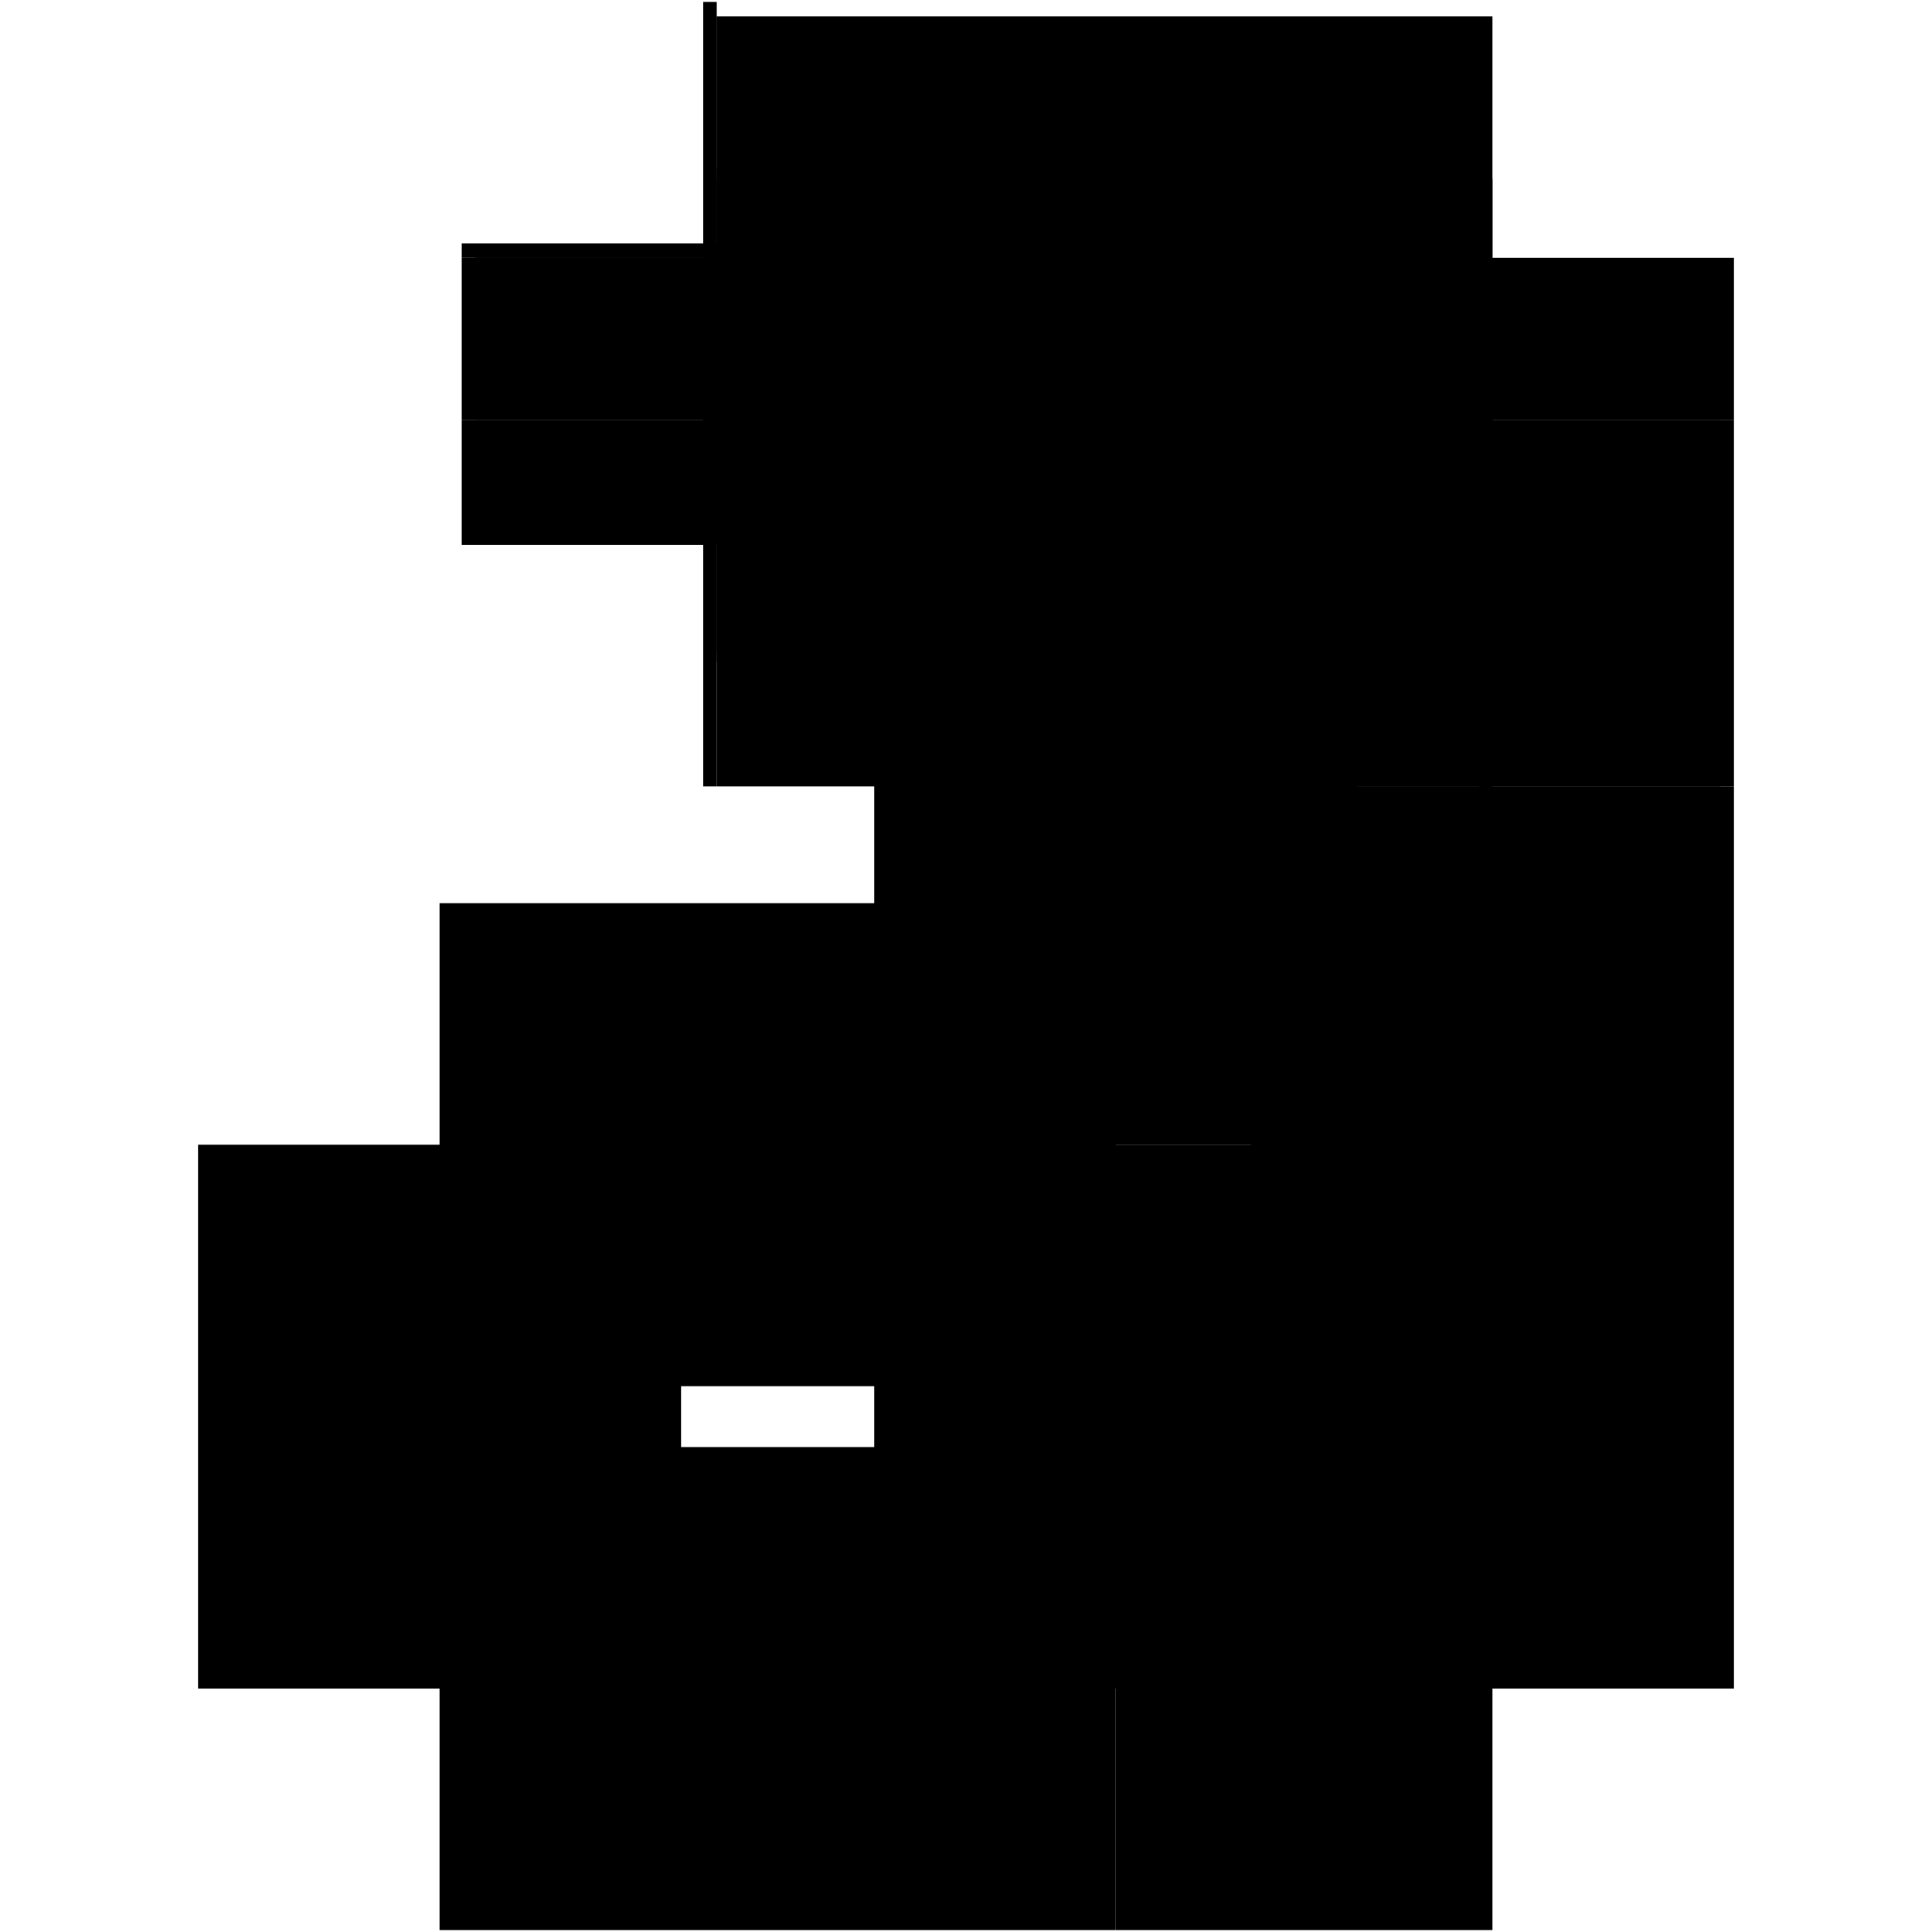 <?xml version="1.0" encoding="utf-8" ?>
<svg xmlns="http://www.w3.org/2000/svg" xmlns:ev="http://www.w3.org/2001/xml-events" xmlns:xlink="http://www.w3.org/1999/xlink" baseProfile="full" height="100%" version="1.1" viewBox="-1,-1,2,2" width="100%">
  <defs>
    <style type="text/css"><![CDATA[.vectorEffectClass {vector-effect: non-scaling-stroke;}]]></style>
  </defs>
  <line class="vectorEffectClass" fill="none" stroke="black" stroke-width="0.5" x1="0.545" x2="0.545" y1="0.748" y2="-0.186"/>
  <line class="vectorEffectClass" fill="none" stroke="black" stroke-width="0.5" x1="-0.258" x2="0.545" y1="-0.733" y2="-0.733"/>
  <line class="vectorEffectClass" fill="none" stroke="black" stroke-width="0.5" x1="-0.545" x2="0.155" y1="0.185" y2="0.185"/>
  <line class="vectorEffectClass" fill="none" stroke="black" stroke-width="0.5" x1="-0.545" x2="0.155" y1="0.748" y2="0.748"/>
  <line class="vectorEffectClass" fill="none" stroke="black" stroke-width="0.5" x1="0.155" x2="0.155" y1="0.185" y2="-0.436"/>
  <line class="vectorEffectClass" fill="none" stroke="black" stroke-width="0.5" x1="0.155" x2="0.155" y1="0.748" y2="0.185"/>
  <line class="vectorEffectClass" fill="none" stroke="black" stroke-width="0.5" x1="-0.545" x2="-0.545" y1="0.748" y2="0.185"/>
  <line class="vectorEffectClass" fill="none" stroke="black" stroke-width="0.5" x1="-0.258" x2="0.155" y1="-0.436" y2="-0.436"/>
  <line class="vectorEffectClass" fill="none" stroke="black" stroke-width="0.5" x1="0.155" x2="0.545" y1="0.748" y2="0.748"/>
  <line class="vectorEffectClass" fill="none" stroke="black" stroke-width="0.5" x1="0.155" x2="0.531" y1="-0.436" y2="-0.436"/>
  <line class="vectorEffectClass" fill="none" stroke="black" stroke-width="0.5" x1="0.545" x2="0.545" y1="-0.186" y2="-0.436"/>
  <line class="vectorEffectClass" fill="none" stroke="black" stroke-width="0.5" x1="0.545" x2="0.545" y1="-0.565" y2="-0.733"/>
  <line class="vectorEffectClass" fill="none" stroke="black" stroke-width="0.5" x1="-0.272" x2="-0.272" y1="-0.576" y2="-0.733"/>
  <line class="vectorEffectClass" fill="none" stroke="black" stroke-width="0.5" x1="-0.272" x2="-0.272" y1="-0.436" y2="-0.565"/>
  <line class="vectorEffectClass" fill="none" stroke="black" stroke-width="0.5" x1="0.545" x2="0.545" y1="-0.436" y2="-0.565"/>
  <line class="vectorEffectClass" fill="none" stroke="black" stroke-width="0.5" x1="-0.272" x2="-0.272" y1="-0.733" y2="-0.748"/>
  <line class="vectorEffectClass" fill="none" stroke="black" stroke-width="0.5" x1="-0.258" x2="-0.258" y1="-0.733" y2="-0.748"/>
  <line class="vectorEffectClass" fill="none" stroke="black" stroke-width="0.5" x1="-0.272" x2="-0.258" y1="-0.748" y2="-0.748"/>
  <line class="vectorEffectClass" fill="none" stroke="black" stroke-width="0.5" x1="-0.272" x2="-0.258" y1="-0.733" y2="-0.733"/>
  <line class="vectorEffectClass" fill="none" stroke="black" stroke-width="0.5" x1="0.531" x2="0.545" y1="-0.436" y2="-0.436"/>
  <line class="vectorEffectClass" fill="none" stroke="black" stroke-width="0.5" x1="-0.272" x2="-0.258" y1="-0.436" y2="-0.436"/>
  <line class="vectorEffectClass" fill="none" stroke="black" stroke-width="0.5" x1="-0.272" x2="-0.272" y1="-0.565" y2="-0.576"/>
  <line class="vectorEffectClass" fill="none" stroke="black" stroke-dasharray="5.0 5.0" stroke-width="0.5" x1="-0.256" x2="0.137" y1="-0.491" y2="-0.491"/>
  <line class="vectorEffectClass" fill="none" stroke="black" stroke-dasharray="5.0 5.0" stroke-width="0.5" x1="-0.256" x2="0.137" y1="-0.477" y2="-0.477"/>
  <line class="vectorEffectClass" fill="none" stroke="black" stroke-dasharray="5.0 5.0" stroke-width="0.5" x1="0.137" x2="0.53" y1="-0.491" y2="-0.491"/>
  <line class="vectorEffectClass" fill="none" stroke="black" stroke-dasharray="5.0 5.0" stroke-width="0.5" x1="0.137" x2="0.53" y1="-0.477" y2="-0.477"/>
  <line class="vectorEffectClass" fill="none" stroke="black" stroke-dasharray="5.0 5.0" stroke-width="0.5" x1="0.531" x2="0.531" y1="-0.186" y2="-0.436"/>
  <line class="vectorEffectClass" fill="none" stroke="black" stroke-dasharray="5.0 5.0" stroke-width="0.5" x1="-0.258" x2="-0.258" y1="-0.576" y2="-0.733"/>
  <line class="vectorEffectClass" fill="none" stroke="black" stroke-dasharray="5.0 5.0" stroke-width="0.5" x1="0.531" x2="0.531" y1="-0.436" y2="-0.565"/>
  <line class="vectorEffectClass" fill="none" stroke="black" stroke-dasharray="5.0 5.0" stroke-width="0.5" x1="-0.258" x2="-0.258" y1="-0.436" y2="-0.565"/>
  <line class="vectorEffectClass" fill="none" stroke="black" stroke-dasharray="5.0 5.0" stroke-width="0.5" x1="-0.256" x2="-0.256" y1="-0.477" y2="-0.491"/>
  <line class="vectorEffectClass" fill="none" stroke="black" stroke-dasharray="5.0 5.0" stroke-width="0.5" x1="0.137" x2="0.137" y1="-0.477" y2="-0.491"/>
  <line class="vectorEffectClass" fill="none" stroke="black" stroke-dasharray="5.0 5.0" stroke-width="0.5" x1="0.53" x2="0.53" y1="-0.477" y2="-0.491"/>
  <line class="vectorEffectClass" fill="none" stroke="black" stroke-dasharray="5.0 5.0" stroke-width="0.5" x1="-0.272" x2="-0.258" y1="-0.576" y2="-0.576"/>
  <line class="vectorEffectClass" fill="none" stroke="black" stroke-dasharray="5.0 5.0" stroke-width="0.5" x1="0.531" x2="0.545" y1="-0.565" y2="-0.565"/>
  <line class="vectorEffectClass" fill="none" stroke="black" stroke-dasharray="5.0 5.0" stroke-width="0.5" x1="0.531" x2="0.545" y1="-0.186" y2="-0.186"/>
  <line class="vectorEffectClass" fill="none" stroke="black" stroke-dasharray="5.0 5.0" stroke-width="0.5" x1="-0.272" x2="-0.258" y1="-0.565" y2="-0.565"/>
</svg>
